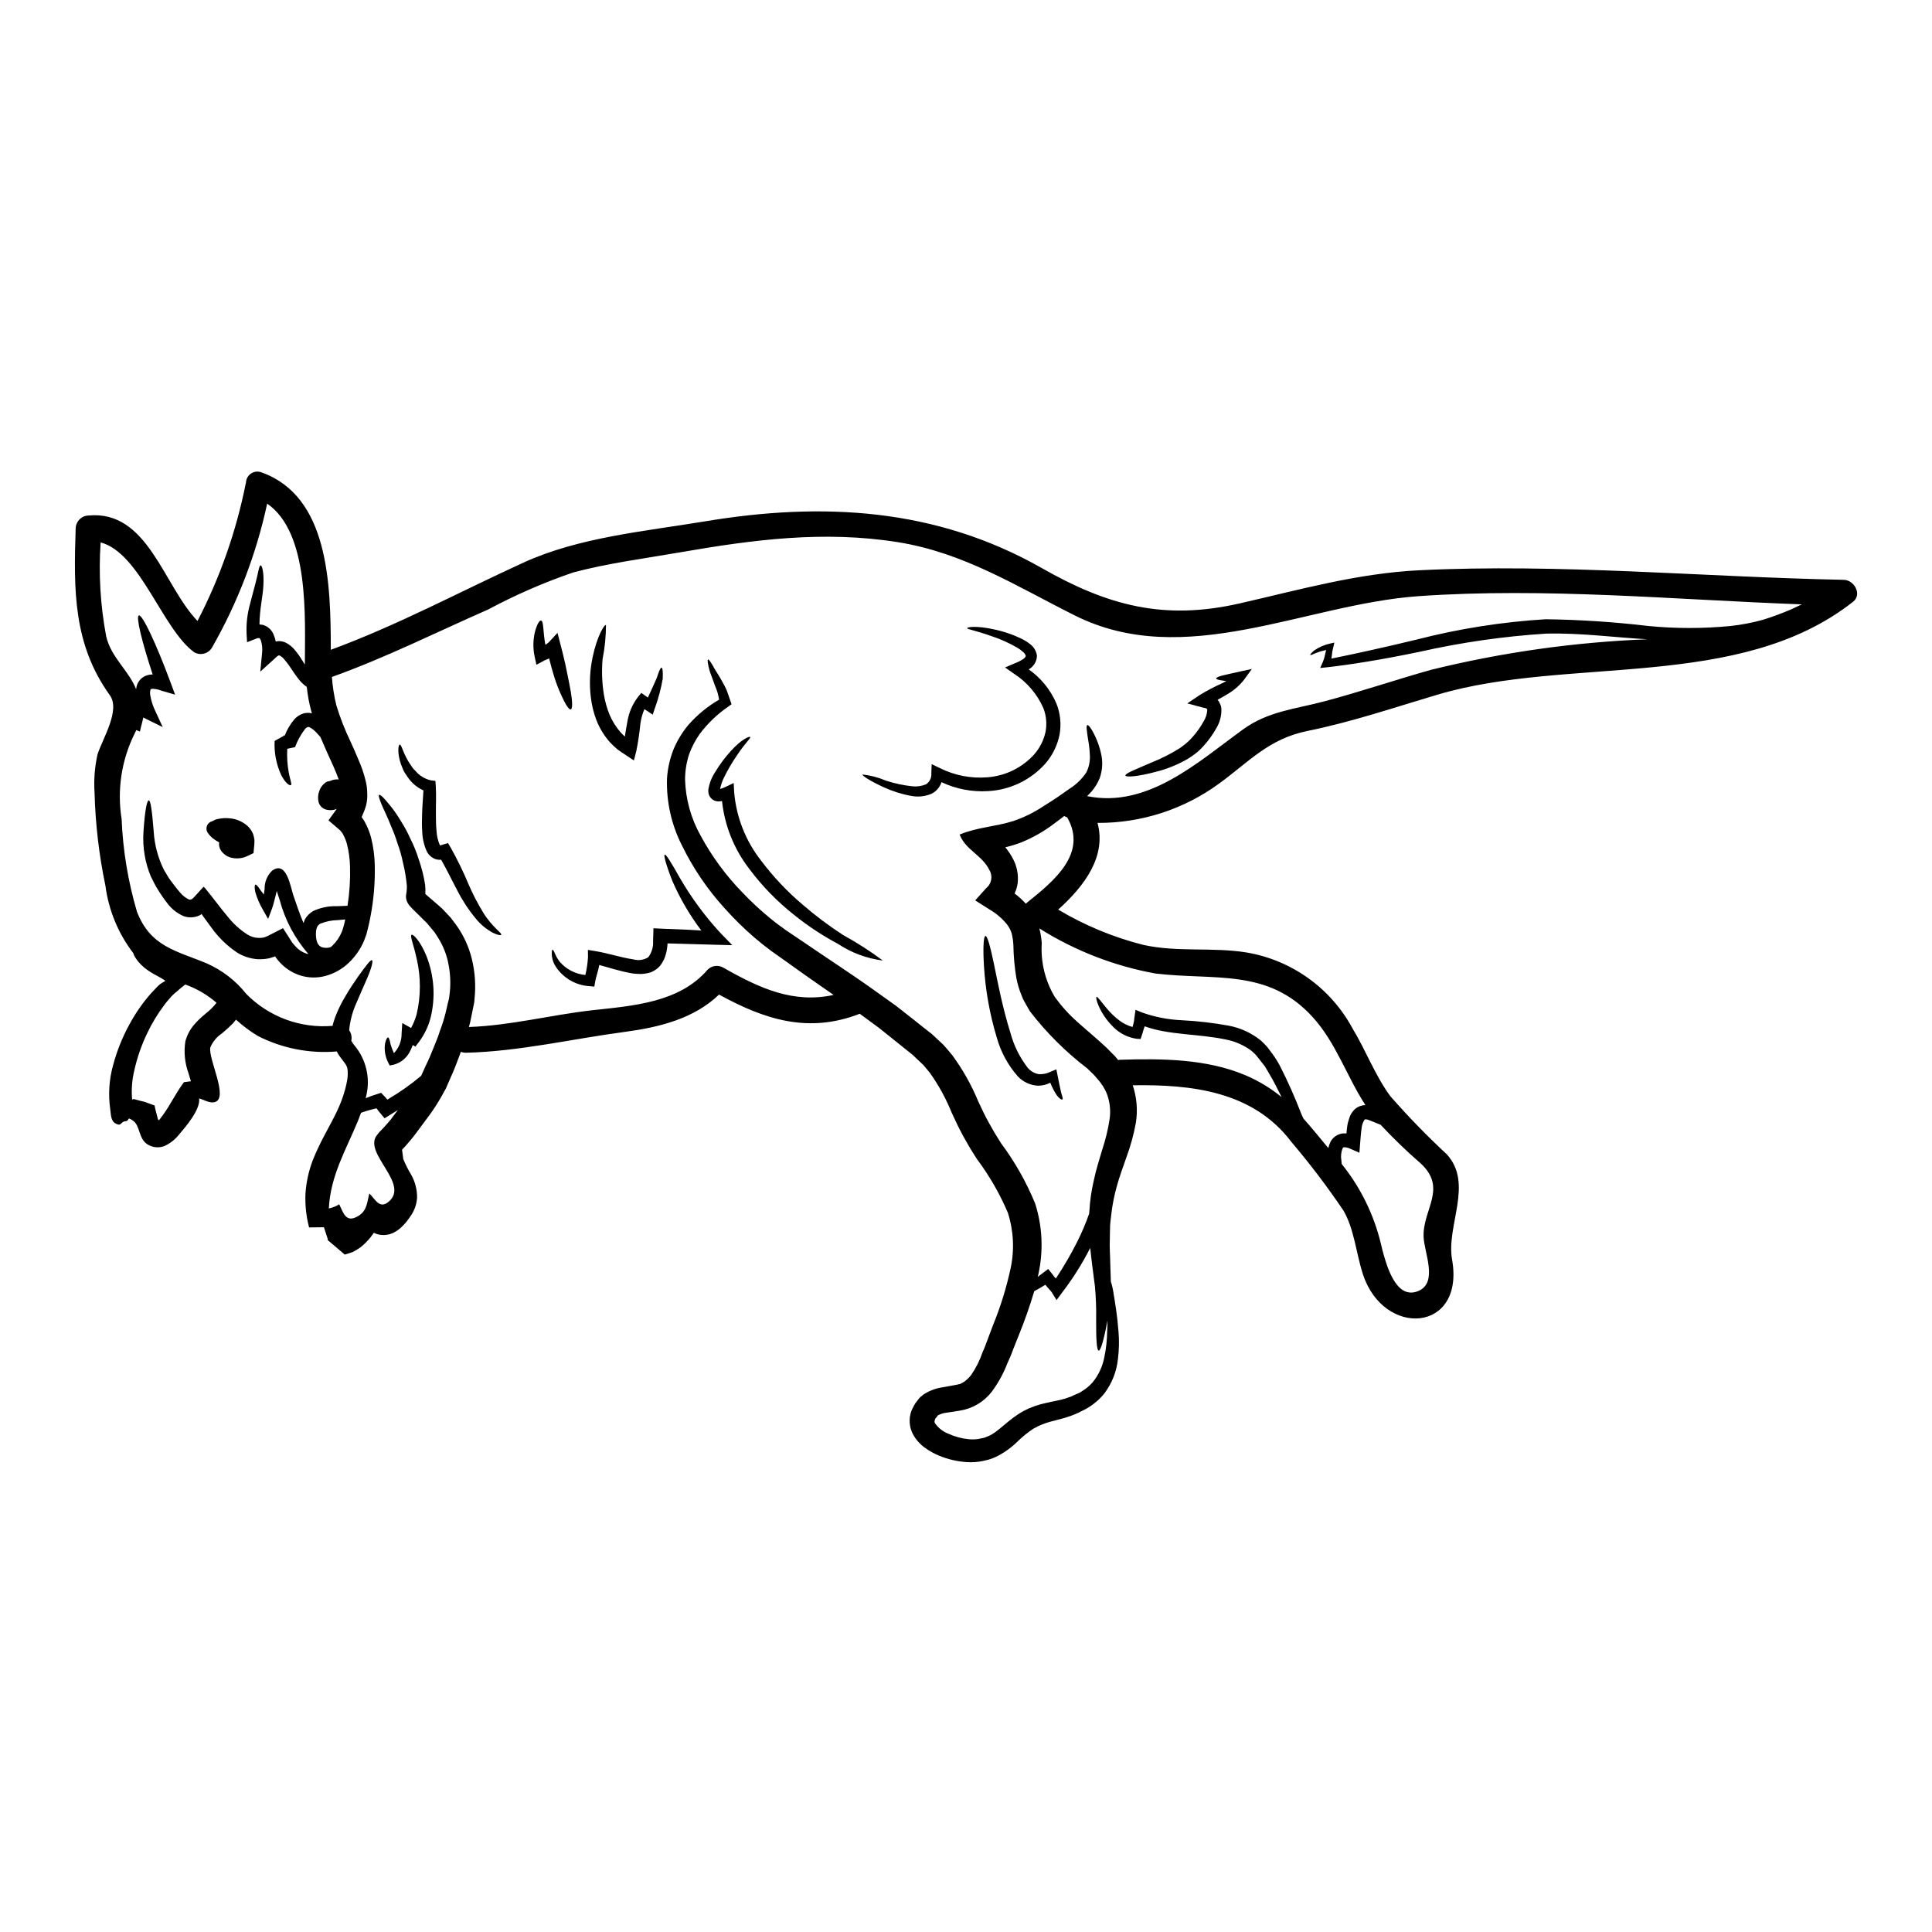 <?xml version="1.0" encoding="UTF-8"?>
<!-- Uploaded to: ICON Repo, www.svgrepo.com, Generator: ICON Repo Mixer Tools -->
<svg fill="#000000" width="800px" height="800px" version="1.1" viewBox="144 144 512 512" xmlns="http://www.w3.org/2000/svg">
 <g>
  <path d="m580.62 313.41c-8.406-0.434-17.539-1.723-26.871-1.496-11.293 0.719-22.516 2.332-33.555 4.824-9.902 2.062-18.422 3.422-24.562 4.102l-1.766 0.18 0.723-1.652 0.004 0.004c0.273-0.684 0.477-1.391 0.613-2.113 0.09-0.34 0.156-0.676 0.246-0.996-2.695 0.5-4.055 1.574-4.215 1.289-0.066-0.09 0.273-0.52 1.043-1.18v0.004c1.281-0.883 2.723-1.508 4.238-1.836l1.109-0.25-0.32 1.363c-0.066 0.273-0.137 0.543-0.203 0.84-0.066 0.297-0.09 0.699-0.133 1.086-0.047 0.297-0.09 0.609-0.137 0.953 5.844-1.18 13.57-2.859 22.656-5.055v-0.004c11.176-2.871 22.602-4.668 34.121-5.367 9.102 0.121 18.191 0.719 27.234 1.789 7.238 0.703 14.531 0.703 21.773 0 2.887-0.316 5.742-0.859 8.539-1.633 2.562-0.797 5.082-1.727 7.547-2.785 0.883-0.395 1.574-0.746 2.062-0.973l0.746-0.344c-33.758-1.223-67.949-4.531-101.57-2.172-30.062 2.106-61.918 19.73-91.098 5.117-15.543-7.773-29.41-16.652-46.992-19.441-19.598-3.106-38.199-0.656-57.547 2.695-9.492 1.652-19.168 2.879-28.477 5.367v0.004c-7.734 2.656-15.242 5.93-22.457 9.789-13.73 6.027-27.277 12.824-41.414 17.879v-0.004c0.18 2.543 0.578 5.066 1.184 7.543 0.996 3.262 2.238 6.441 3.715 9.516 0.746 1.652 1.496 3.262 2.176 4.965 0.781 1.762 1.402 3.586 1.859 5.461 0.262 1.035 0.406 2.102 0.426 3.172 0.07 1.133-0.027 2.269-0.293 3.371-0.316 1.062-0.715 2.102-1.18 3.106 0.086 0.168 0.191 0.328 0.312 0.477 0.242 0.309 0.449 0.641 0.613 0.996 0.68 1.262 1.207 2.602 1.574 3.988 0.613 2.438 0.941 4.941 0.977 7.453 0.094 4.5-0.285 8.996-1.133 13.414-0.18 1.043-0.434 2.106-0.68 3.148l-0.395 1.574-0.633 1.719v0.004c-0.93 2.199-2.301 4.18-4.031 5.824-1.699 1.637-3.777 2.824-6.051 3.465-2.309 0.66-4.766 0.605-7.043-0.16-2.106-0.723-3.981-1.988-5.441-3.668l-0.477-0.59-0.246-0.297-0.113-0.156c-0.02-0.039-0.043-0.078-0.07-0.113l-0.066-0.18-0.16 0.066c-0.043 0.023-0.113 0.047-0.156 0.066l-0.156 0.047-0.363 0.113-0.727 0.223-0.004 0.004c-1.016 0.219-2.059 0.301-3.102 0.25-1.945-0.133-3.832-0.746-5.481-1.789-2.574-1.734-4.82-3.902-6.641-6.414-0.789-1.043-1.676-2.266-2.242-3.059l-0.273-0.395-0.156-0.223c-0.047-0.09-0.09-0.16-0.137-0.07-0.047 0.09-0.156 0.16-0.246 0.227l-0.156 0.09-0.066 0.023-0.008 0.004c-0.078 0.043-0.164 0.078-0.25 0.109-1.254 0.52-2.66 0.555-3.938 0.094-1.75-0.746-3.269-1.953-4.391-3.492-0.875-1.121-1.684-2.293-2.426-3.512-0.723-1.066-1.289-2.402-1.883-3.492v0.004c-1.551-3.734-2.223-7.773-1.965-11.809 0.395-5.902 0.93-8.34 1.406-8.383 0.477-0.043 0.863 2.606 1.316 8.312h-0.004c0.227 3.547 1.164 7.016 2.754 10.195 0.613 0.906 1.02 1.836 1.816 2.856s1.539 2.062 2.363 2.992h-0.004c0.66 0.816 1.5 1.477 2.449 1.926 0.23 0.051 0.473 0.02 0.68-0.094 0.258-0.156 0.488-0.355 0.68-0.59l0.84-0.906c0.547-0.59 1.09-1.18 1.633-1.812l-0.004 0.004c0.152 0.125 0.293 0.254 0.43 0.395l0.477 0.613 0.953 1.18c0.656 0.84 1.289 1.676 1.969 2.516 0.93 1.199 1.574 2.039 2.426 3.035 1.5 1.941 3.324 3.613 5.391 4.938 0.883 0.559 1.902 0.867 2.945 0.887 0.5 0.023 1.004-0.023 1.496-0.137l0.395-0.156 0.59-0.25c0.656-0.34 1.316-0.68 1.996-1.02l1.992-1.02 1.223 1.902 1.246 1.969 0.789 0.906v-0.004c0.785 0.91 1.801 1.59 2.941 1.969 0.172 0.051 0.348 0.086 0.523 0.109-3.582-4.117-6.18-8.996-7.59-14.27-0.273-0.816-0.52-1.609-0.789-2.426-0.434 1.574-0.746 3.238-1.246 4.621l-1.043 2.785-1.359-2.402v0.004c-0.875-1.484-1.559-3.07-2.039-4.723-0.246-1.18-0.203-1.859 0.023-1.969 0.227-0.109 0.699 0.453 1.336 1.43 0.273 0.34 0.566 0.746 0.906 1.18 0.07-0.477 0.113-0.91 0.203-1.43-0.047-1.824 0.664-3.59 1.969-4.871 3.852-2.805 4.848 4.148 5.664 6.574 0.863 2.582 1.746 5.074 2.676 7.293 0.109-0.316 0.223-0.656 0.363-0.973h-0.004c0.531-0.926 1.297-1.691 2.223-2.223 1.949-0.902 4.082-1.34 6.231-1.27 1.043-0.043 1.969-0.066 2.856-0.109h-0.004c0.543-3.449 0.762-6.938 0.66-10.422-0.047-2.008-0.32-4-0.816-5.941-0.227-0.859-0.555-1.688-0.977-2.469-0.07-0.164-0.16-0.32-0.273-0.461-0.082-0.09-0.156-0.191-0.227-0.293-0.168-0.25-0.375-0.473-0.613-0.656l-2.805-2.402c0.723-1.02 1.473-2.016 2.195-3.035-0.793 0.336-1.672 0.422-2.516 0.25-1.086-0.164-1.977-0.941-2.285-1.992-0.25-0.984-0.195-2.019 0.156-2.969 0.266-0.848 0.789-1.594 1.496-2.129 0.27-0.266 0.617-0.434 0.996-0.477 0.395 0 0.977-0.395 1.496-0.434 0.387-0.082 0.785-0.094 1.18-0.043-0.789-2.242-1.969-4.723-3.102-7.227-0.59-1.316-1.156-2.652-1.746-4.012l-0.746-0.84-0.004 0.004c-0.57-0.703-1.27-1.289-2.059-1.727-0.168-0.109-0.375-0.141-0.566-0.09-0.289 0.113-0.539 0.301-0.727 0.543-1.113 1.453-2 3.066-2.629 4.781l-2.062 0.43c-0.113 2.109 0.02 4.223 0.395 6.297 0.34 1.879 0.93 3.148 0.543 3.348-0.297 0.16-1.383-0.473-2.516-2.625v0.004c-1.324-2.848-1.934-5.973-1.766-9.109l2.449-1.363v0.004c0.031-0.066 0.062-0.133 0.09-0.203v0.066l0.047 0.043 0.09 0.047c0.598-1.578 1.465-3.043 2.559-4.328 0.668-0.746 1.535-1.293 2.496-1.574 0.707-0.172 1.445-0.172 2.152 0-0.047-0.113-0.07-0.227-0.113-0.344-0.605-2.18-1.023-4.406-1.25-6.66-0.887-0.613-1.664-1.371-2.309-2.242-0.746-0.953-1.359-1.926-2.016-2.879v0.004c-0.586-0.898-1.246-1.75-1.969-2.539-0.141-0.152-0.301-0.281-0.477-0.395-0.109-0.109-0.242-0.188-0.391-0.23-0.203-0.113-0.203-0.023-0.34-0.043-0.137 0.133-0.277 0.133-0.457 0.297-0.18 0.16-0.363 0.363-0.543 0.52l-3.828 3.469 0.477-4.871-0.004-0.004c0.152-1.191 0.031-2.402-0.359-3.543-0.203-0.395-0.316-0.453-0.363-0.477-0.305-0.031-0.609 0.027-0.883 0.164l-2.363 0.93-0.137-2.363h0.004c-0.102-2.582 0.199-5.164 0.883-7.656 0.543-2.109 1.043-3.938 1.449-5.484 0.789-2.879 0.953-4.871 1.406-4.871 0.344 0.047 0.91 1.789 0.723 5.188-0.09 2.809-1.039 6.527-1.039 10.488 0.273 0.023 0.543 0.047 0.859 0.09v0.004c1.25 0.34 2.281 1.223 2.809 2.402 0.289 0.645 0.504 1.32 0.637 2.016 0.312-0.07 0.629-0.109 0.949-0.113 0.555 0.027 1.098 0.148 1.609 0.363 0.777 0.383 1.48 0.898 2.082 1.52 0.883 0.969 1.664 2.023 2.336 3.148 0.25 0.395 0.5 0.816 0.746 1.18 0.023-12.574 1.223-34.895-9.988-42.641-2.891 13.406-7.828 26.281-14.637 38.18-0.969 1.605-3.039 2.148-4.668 1.227-8.449-6.074-14.34-26.371-24.828-29.125v-0.004c-0.57 8.328-0.078 16.695 1.473 24.902 1.316 5.644 6.004 9.055 7.926 14.004 0.051-0.461 0.156-0.91 0.32-1.34 0.332-0.793 0.898-1.465 1.629-1.926 0.668-0.387 1.426-0.605 2.199-0.633h0.246c-2.902-8.812-4.488-15.383-3.668-15.652 0.93-0.297 4.508 7.293 8.289 17.445l1.316 3.543-3.738-1.086v-0.004c-0.723-0.281-1.488-0.438-2.266-0.457-0.523 0.09-0.363 0.023-0.5 0.18v0.004c-0.148 0.512-0.172 1.051-0.066 1.574 0.238 1.406 0.672 2.769 1.293 4.055l1.996 4.328-4.387-2.152c-0.246-0.109-0.496-0.273-0.746-0.395 0 0.113-0.066 0.246-0.09 0.363-0.133 0.633-0.293 1.223-0.43 1.742l-0.395 1.633-0.953-0.395v0.004c-0.16 0.379-0.34 0.754-0.535 1.117-3.41 6.953-4.582 14.789-3.356 22.434 0.34 8.316 1.703 16.555 4.055 24.539 3.582 9.383 10.512 10.379 18.5 13.734v-0.004c4.102 1.812 7.703 4.594 10.488 8.109 5.988 6.074 14.363 9.172 22.863 8.453 0.09-0.395 0.18-0.789 0.273-1.043h-0.004c0.242-0.816 0.535-1.621 0.883-2.398 0.566-1.355 1.223-2.672 1.969-3.938 1.34-2.336 2.606-4.191 3.648-5.688 2.129-2.945 3.285-4.488 3.668-4.328 0.383 0.156-0.109 2.172-1.574 5.484-0.723 1.676-1.652 3.691-2.625 6.027v-0.004c-0.992 2.231-1.613 4.613-1.84 7.047 0.562 0.812 0.766 1.816 0.566 2.785 0.227 0.449 0.508 0.867 0.84 1.246 3.043 3.641 4.219 8.492 3.172 13.121-0.066 0.293-0.133 0.562-0.203 0.859 1.02-0.43 2.086-0.789 3.148-1.129l0.949-0.297 1.18 1.242c0.16 0.18 0.32 0.363 0.477 0.566 0.117-0.066 0.234-0.141 0.34-0.223 3.027-1.781 5.894-3.812 8.582-6.07l0.047-0.07 0.137-0.293c0.363-0.789 0.723-1.609 1.086-2.406 0.789-1.574 1.426-3.148 2.062-4.723 0.316-0.789 0.633-1.574 0.949-2.363 0.316-0.789 0.523-1.52 0.789-2.266v0.004c0.566-1.5 1.043-3.027 1.43-4.578 0.18-0.816 0.395-1.605 0.562-2.426l0.297-1.18 0.07-0.316c0-0.047 0.066-0.547 0.066-0.547 0.398-2.769 0.328-5.59-0.207-8.336-0.461-2.516-1.395-4.918-2.754-7.086-0.32-0.496-0.633-0.973-0.953-1.473-0.43-0.52-0.887-1.043-1.316-1.574l-0.656-0.789-0.066-0.09-0.113-0.113-0.34-0.309c-0.453-0.477-0.93-0.93-1.383-1.383-0.453-0.453-0.91-0.906-1.363-1.34l-0.699-0.699h0.004c-0.328-0.316-0.633-0.656-0.906-1.02l-0.297-0.477c-0.145-0.246-0.25-0.512-0.316-0.785-0.125-0.434-0.156-0.891-0.094-1.336 0.031-0.312 0.078-0.621 0.141-0.93 0.043-0.434 0.066-0.91 0.066-1.383v0.004c-0.172-2.043-0.504-4.062-0.996-6.051-0.359-1.805-0.859-3.578-1.496-5.301-0.453-1.492-1-2.953-1.633-4.375-0.996-2.629-2.082-4.668-2.648-6.098-0.566-1.43-0.816-2.242-0.59-2.363 0.223-0.117 0.887 0.395 1.883 1.574l-0.004 0.004c1.508 1.703 2.844 3.547 3.988 5.512 0.898 1.402 1.688 2.871 2.359 4.394 0.906 1.77 1.66 3.613 2.246 5.512 0.789 2.219 1.367 4.512 1.723 6.84 0.082 0.723 0.105 1.449 0.066 2.176-0.02 0.082-0.027 0.164-0.023 0.25 0.035 0.035 0.074 0.066 0.113 0.09l0.656 0.566c0.5 0.434 0.977 0.84 1.473 1.27l1.52 1.316 0.363 0.34 0.203 0.156 0.246 0.246 0.09 0.094 0.703 0.742c0.453 0.5 0.93 1 1.402 1.496 0.5 0.656 0.977 1.316 1.477 1.969l0.004 0.004c1.941 2.723 3.34 5.797 4.121 9.051 0.82 3.418 1.051 6.953 0.68 10.445l-0.047 0.676v0.066l-0.066 0.363-0.023 0.156-0.066 0.297-0.246 1.199c-0.16 0.816-0.344 1.629-0.5 2.445-0.137 0.766-0.316 1.523-0.543 2.266 11.078-0.395 21.703-3.195 32.691-4.441 10.762-1.18 23.066-1.996 30.586-10.762v0.004c1.094-1.094 2.785-1.316 4.125-0.547 9.879 5.641 18.691 9.535 29.25 7.25-4.078-2.859-8.113-5.621-11.938-8.406-1.543-1.086-3.059-2.152-4.578-3.238-1.652-1.223-3.059-2.363-4.512-3.602-2.769-2.387-5.383-4.953-7.816-7.684-4.57-5.008-8.402-10.648-11.371-16.742-2.766-5.453-4.121-11.516-3.938-17.625 0.164-2.742 0.777-5.434 1.812-7.977 0.965-2.246 2.25-4.348 3.809-6.231 2.344-2.688 5.113-4.969 8.199-6.754-0.109-0.52-0.223-1.062-0.34-1.574-0.203-0.789-0.543-1.539-0.789-2.219-0.52-1.449-0.973-2.672-1.336-3.648-0.566-2.016-0.703-3.102-0.477-3.191 0.227-0.09 0.859 0.84 1.836 2.648 0.566 0.906 1.223 1.883 1.969 3.285h0.004c0.426 0.734 0.812 1.492 1.156 2.266 0.316 0.906 0.633 1.859 0.996 2.856l0.273 0.789-0.93 0.68c-2.883 1.984-5.426 4.426-7.523 7.227-1.172 1.664-2.117 3.477-2.809 5.391-0.691 2.133-1.047 4.356-1.066 6.594 0.145 5.254 1.566 10.395 4.148 14.977 2.957 5.465 6.652 10.5 10.988 14.957 2.328 2.457 4.809 4.766 7.43 6.91 1.316 1.086 2.785 2.176 4.121 3.125 1.543 1.043 3.082 2.086 4.644 3.129 6.258 4.305 12.816 8.496 19.508 13.32 1.676 1.18 3.379 2.402 5.055 3.606 1.652 1.312 3.328 2.606 5.008 3.938l2.516 1.996 1.266 0.996 0.32 0.25 0.156 0.109 0.32 0.273 0.586 0.547 2.336 2.172c0.789 0.863 1.633 1.883 2.426 2.832h-0.004c2.758 3.758 5.055 7.836 6.84 12.145 0.91 1.996 1.816 3.871 2.832 5.711l1.539 2.715 1.766 2.832 0.004 0.004c3.637 4.898 6.652 10.234 8.973 15.879 1.922 6.027 2.223 12.449 0.883 18.629-0.043 0.273-0.133 0.543-0.18 0.816 0.523-0.395 1.02-0.789 1.574-1.199l1.18-0.887 1.219 1.52v-0.004c0.133 0.16 0.254 0.328 0.367 0.5 0.129 0.184 0.281 0.348 0.453 0.496 2.062-3.102 3.938-6.324 5.617-9.652 1.242-2.453 2.316-4.988 3.219-7.586 0-0.227 0-0.453 0.043-0.656v-0.004c0.152-2.672 0.531-5.324 1.133-7.93 0.633-3.035 1.473-5.598 2.285-8.359h0.004c0.863-2.602 1.508-5.269 1.926-7.977 0.371-2.434 0.062-4.922-0.887-7.195-0.273-0.543-0.566-1.109-0.863-1.609-0.395-0.473-0.566-0.883-1.086-1.473l-0.789-0.906-0.395-0.477-0.066-0.043v0.004c-0.07-0.09-0.145-0.176-0.227-0.254l-1.629-1.574c-5.699-4.359-10.805-9.445-15.184-15.133l-1.043-1.836-0.52-0.93-0.273-0.523-0.113-0.297-0.227-0.562v0.004c-0.629-1.504-1.098-3.066-1.402-4.668-0.477-2.863-0.738-5.758-0.785-8.66-0.051-1.062-0.203-2.117-0.453-3.148-0.266-0.855-0.68-1.652-1.223-2.363-1.312-1.621-2.914-2.988-4.723-4.027l-3.715-2.363 2.902-3.238h-0.004c1.461-1.168 1.82-3.238 0.84-4.828-1.906-3.938-6.297-5.277-7.871-9.379 4.758-1.969 9.336-2.039 14.23-3.582h-0.004c2.824-0.957 5.512-2.281 7.996-3.934 1.223-0.723 2.492-1.605 3.672-2.363 1.109-0.789 2.195-1.539 3.238-2.266h0.004c1.777-1.121 3.297-2.602 4.461-4.352 0.719-1.465 1.031-3.094 0.906-4.723-0.062-1.367-0.223-2.731-0.477-4.078-0.34-2.266-0.543-3.602-0.18-3.715 0.297-0.09 1.109 0.906 2.129 3.106 0.645 1.375 1.141 2.82 1.473 4.301 0.551 2.215 0.43 4.543-0.34 6.691-0.52 1.27-1.238 2.449-2.129 3.492-0.395 0.43-0.789 0.84-1.18 1.242 15.996 3.285 29.367-9.016 41.262-17.648 6.691-4.867 13.797-5.391 21.613-7.477 9.492-2.516 18.781-5.688 28.23-8.34h-0.004c18.703-4.606 37.824-7.316 57.074-8.09 0.105-0.027 0.219-0.027 0.332-0.027zm52.043-15.742c2.695 0.043 4.891 3.848 2.426 5.801-30.18 23.766-75.27 14.316-110.07 24.605-11.465 3.398-22.746 7.25-34.484 9.629-10.266 2.086-15.387 8.047-23.402 13.914v-0.004c-9.355 6.867-20.672 10.535-32.277 10.465 2.363 8.746-3.262 16.562-10.422 22.973v0.004c7.027 4.195 14.629 7.348 22.566 9.355 9.176 2.016 18.262 0.523 27.414 2.016 11.973 2.047 22.332 9.504 28.07 20.211 3.512 5.801 5.961 12.438 9.992 17.898v-0.004c4.723 5.394 9.723 10.535 14.977 15.41 7.086 7.836-0.227 18.848 1.359 27.844 3.445 19.348-18.125 20.859-23.656 3.828-1.719-5.324-2.285-11.984-5.164-16.859v0.004c-4.258-6.297-8.855-12.352-13.773-18.145-10.129-13.414-26.395-15.25-42.027-15h-0.004c1.078 3.215 1.359 6.641 0.82 9.988-0.57 3.098-1.402 6.137-2.496 9.09-0.93 2.672-1.926 5.367-2.516 7.59v-0.004c-0.688 2.414-1.18 4.875-1.473 7.367-0.113 1.133-0.297 2.195-0.34 3.328-0.043 1.133-0.047 2.266-0.066 3.379-0.113 2.172 0.09 4.328 0.109 6.363 0.07 1.742 0.113 3.379 0.16 4.941h0.004c0.336 1.031 0.578 2.094 0.723 3.172 0.363 2.242 0.953 5.512 1.289 9.945h0.004c0.215 2.496 0.16 5.012-0.156 7.496-0.352 3.184-1.531 6.215-3.422 8.793-1.141 1.488-2.539 2.762-4.125 3.762l-0.633 0.395-0.543 0.297-1.125 0.566-0.566 0.293-0.68 0.297c-0.453 0.18-0.906 0.395-1.359 0.543-1.836 0.68-3.672 1.066-5.324 1.52v-0.004c-0.801 0.215-1.59 0.477-2.359 0.789l-1.039 0.457-1.27 0.676h-0.004c-1.449 0.969-2.805 2.07-4.055 3.285-1.695 1.688-3.656 3.086-5.801 4.144-0.637 0.301-1.293 0.551-1.969 0.75l-1.574 0.363c-1.34 0.273-2.711 0.371-4.078 0.293-2.586-0.156-5.129-0.746-7.519-1.742-1.293-0.535-2.519-1.219-3.648-2.039-1.367-0.965-2.484-2.238-3.266-3.715-0.941-1.867-1.086-4.035-0.391-6.008 0.207-0.496 0.441-0.98 0.699-1.449 0.117-0.234 0.25-0.461 0.395-0.68l0.273-0.34 0.543-0.723 0.137-0.18c0.609-0.68 0.246-0.25 0.395-0.395l0.156-0.133 0.656-0.523v-0.004c1.438-0.949 3.059-1.582 4.758-1.855 1.316-0.246 2.582-0.43 3.625-0.656l0.789-0.156v-0.004c0.098-0.043 0.207-0.07 0.312-0.09-0.023 0.18 1.223-0.609 1.18-0.543 0.738-0.52 1.395-1.148 1.949-1.859 1.281-1.871 2.301-3.906 3.027-6.055l0.395-0.887 0.18-0.453c0.023-0.043 0.113-0.297 0.113-0.297l0.699-1.859c0.457-1.242 0.93-2.492 1.406-3.734l0.004 0.004c1.973-4.836 3.519-9.832 4.621-14.934 1.059-4.91 0.809-10.012-0.727-14.797-2.164-5.078-4.934-9.879-8.246-14.293l-1.789-2.856-1.766-3.106c-1.109-2.039-2.129-4.168-3.035-6.16h-0.004c-1.512-3.758-3.457-7.324-5.801-10.629-0.586-0.68-1.086-1.359-1.719-2.062l-2.309-2.195-0.566-0.543-0.156-0.113-0.297-0.246-1.223-0.977-2.402-1.926-4.781-3.828c-1.652-1.223-3.281-2.402-4.891-3.602l-0.004-0.004c-0.09-0.051-0.172-0.113-0.25-0.18-13.66 5.32-25.242 1.516-37.293-5.078-6.691 6.41-15.84 8.66-24.945 9.879-14 1.859-28.004 5.188-42.117 5.531-0.465 0.004-0.926-0.082-1.359-0.25-0.18 0.5-0.363 0.996-0.543 1.473-0.633 1.699-1.289 3.426-2.062 5.117-0.363 0.836-0.723 1.672-1.109 2.535l-0.137 0.32-0.066 0.156-0.043 0.09-0.16 0.32-0.34 0.586-0.656 1.199v-0.004c-0.98 1.742-2.062 3.422-3.242 5.031-1.109 1.496-2.242 3.016-3.379 4.555l-0.84 1.109-1.086 1.316c-0.477 0.613-1.359 1.543-1.926 2.152l0.34 2.516h0.004c0.578 1.41 1.27 2.773 2.062 4.078 1.078 1.887 1.621 4.031 1.574 6.207-0.086 1.246-0.426 2.465-0.996 3.582-0.25 0.5-0.547 0.98-0.887 1.426l-0.34 0.496-0.32 0.434h0.004c-0.641 0.844-1.379 1.613-2.195 2.289-0.562 0.449-1.18 0.824-1.84 1.121-0.91 0.375-1.895 0.523-2.875 0.43-0.695-0.059-1.375-0.254-1.996-0.57-0.273 0.367-0.52 0.727-0.816 1.109v0.004c-0.805 1.023-1.73 1.945-2.754 2.754-0.617 0.434-1.258 0.828-1.926 1.18-0.727 0.281-1.469 0.52-2.219 0.727l-4.258-3.625c-0.395-0.203-0.18-0.297-0.273-0.566l-0.395-1.219-0.566-1.746v-0.09l-3.965 0.047 0.004-0.004c-0.781-2.961-1.102-6.027-0.953-9.086 0.211-2.918 0.836-5.789 1.855-8.527 2.016-5.164 4.644-9.266 6.481-13.16v-0.004c0.875-1.82 1.59-3.715 2.129-5.664 0.258-0.906 0.461-1.824 0.613-2.754 0.121-0.816 0.148-1.645 0.09-2.469-0.09-0.227-0.023-0.477-0.137-0.723-0.09-0.258-0.203-0.512-0.34-0.75-0.34-0.543-0.953-1.246-1.609-2.176-0.305-0.41-0.57-0.852-0.785-1.316-7.234 0.613-14.496-0.812-20.961-4.121-2.051-1.246-3.977-2.688-5.754-4.305-0.273 0.34-0.543 0.68-0.789 0.953h0.004c-0.934 0.953-1.914 1.852-2.945 2.695-1.355 0.898-2.418 2.176-3.059 3.668-0.699 2.992 5.074 13.641 1.066 14.562-1.34 0.297-2.832-0.68-4.035-0.996 0.32 3.012-3.488 7.383-5.344 9.582-1.035 1.305-2.363 2.344-3.879 3.039-1.508 0.57-3.195 0.387-4.543-0.496-2.363-1.574-1.836-4.918-3.781-6.254-1.836-1.242-0.656 0.047-2.062 0.18-1.289 0.137-0.906 1.453-2.539 0.59-1.359-0.723-1.219-2.582-1.426-3.828-0.551-3.867-0.297-7.809 0.746-11.574 1.02-3.832 2.5-7.523 4.418-10.996 1.57-2.898 3.461-5.609 5.641-8.086 2.586-2.832 2.539-2.516 3.672-3.238 0.273-0.09 0.023-0.16-0.047-0.227l-0.293-0.203c-0.227-0.133-0.453-0.246-0.656-0.395-0.746-0.395-1.43-0.789-2.039-1.133v-0.004c-0.852-0.477-1.664-1.023-2.426-1.637-0.613-0.504-1.176-1.074-1.676-1.695-0.371-0.473-0.703-0.973-1-1.496-0.086-0.207-0.16-0.422-0.227-0.637-3.992-5.211-6.539-11.387-7.387-17.898-1.691-8.09-2.652-16.32-2.875-24.582-0.227-3.418 0.039-6.852 0.785-10.195 1.383-4.258 6.117-11.691 3.262-15.676-9.719-13.527-9.586-27.824-9.055-44.227h0.004c0.055-1.855 1.543-3.348 3.398-3.398 15.742-1.473 19.801 18.5 28.887 27.945 5.953-11.477 10.254-23.734 12.781-36.41l0.066-0.203c0.016-0.992 0.52-1.91 1.34-2.461 0.824-0.551 1.867-0.66 2.785-0.297 17.711 6.32 18.352 29.273 18.352 47.012 17.535-6.434 34.121-15.352 51.07-23.109 14.727-6.731 32.191-8.293 48.055-10.922 31.219-5.211 61.285-3.543 89.246 12.348 17.535 9.992 32.375 13.98 52.539 9.379 15.773-3.602 31.129-7.949 47.398-8.766 37.465-1.844 75.188 1.781 112.69 2.527zm-112.85 188.48c5.414-2.195 1.574-10.262 1.449-14.434-0.223-7.293 6.434-12.867-0.883-19.508v0.004c-3.676-3.191-7.176-6.57-10.492-10.129l-2.754-1.109-0.633-0.246c-0.18-0.023-0.363-0.066-0.496-0.09-0.297 0-0.273 0.023-0.363 0.066v-0.004c-0.477 0.719-0.758 1.547-0.816 2.402-0.18 1.18-0.246 2.426-0.363 3.738l-0.203 2.652-2.426-1.066c-0.477-0.223-0.992-0.355-1.516-0.391-0.344 0.023-0.297 0.023-0.5 0.246-0.418 1.035-0.535 2.164-0.34 3.262l0.09 0.93c4.973 6.184 8.516 13.383 10.375 21.094 0.473 2.109 1.07 4.191 1.793 6.231 1.371 3.59 3.727 8.121 8.078 6.352zm-14-49.277h-0.004c-0.008-0.035-0.016-0.074-0.023-0.109-4.918-7.57-7.75-16.496-13.98-23.293-11.809-12.938-25.871-9.586-41.645-11.484l0.004-0.004c-10.91-1.98-21.336-6.035-30.723-11.941 0.332 1.293 0.543 2.609 0.633 3.938-0.309 5 0.906 9.977 3.488 14.273 1.777 2.441 3.812 4.684 6.074 6.691 2.426 2.152 5.055 4.328 7.59 6.691l1.859 1.883 0.25 0.223 0.203 0.25 0.09 0.109 0.395 0.453 0.297 0.367c0.164-0.039 0.332-0.062 0.5-0.07 11.02-0.34 22.902-0.273 33.234 4.102 3.457 1.465 6.684 3.418 9.586 5.801-1.02-2.086-2.129-4.281-3.398-6.41-0.297-0.523-0.59-1.02-0.91-1.543-0.32-0.523-0.789-1.02-1.18-1.539-0.395-0.52-0.816-1.066-1.246-1.574-0.246-0.32-0.816-0.789-1.18-1.156l-0.004-0.004c-2.051-1.543-4.43-2.59-6.953-3.059-7.297-1.539-15-1.133-21.434-3.488 0 0.113-0.066 0.223-0.09 0.316l-0.293 0.887c-0.07 0.246-0.09 0.395-0.16 0.59l-0.52 1.574-1.008-0.055c-2.375-0.332-4.574-1.438-6.254-3.148-1.195-1.176-2.227-2.508-3.059-3.965-1.34-2.426-1.574-3.871-1.359-4.012 0.215-0.137 1.109 1.156 2.715 3.082h0.004c0.957 1.152 2.035 2.191 3.219 3.106 1.066 0.84 2.293 1.453 3.602 1.812l0.203-0.746 0.203-0.883 0.066-0.68 0.32-2.242 1.949 0.789v-0.004c3.277 1.141 6.703 1.805 10.172 1.965 4.219 0.207 8.422 0.691 12.574 1.449 3.125 0.582 6.051 1.938 8.52 3.938 0.605 0.547 1.184 1.129 1.723 1.742 0.395 0.543 0.789 1.09 1.199 1.609h0.004c0.816 1.086 1.547 2.238 2.172 3.445 2.07 4.078 3.934 8.258 5.574 12.527 0.203 0.5 0.395 0.93 0.637 1.383 2.172 2.426 4.277 5.031 6.57 7.793h-0.004c0.141-0.613 0.355-1.207 0.637-1.766 0.703-1.234 1.977-2.035 3.394-2.133 0.277 0 0.547 0 0.789 0.023 0.043-0.59 0.09-1.18 0.18-1.812v0.004c0.109-0.773 0.301-1.531 0.566-2.266 0.285-0.949 0.832-1.797 1.574-2.449 0.75-0.617 1.684-0.965 2.652-0.98zm-68.316 56.961c-0.023 0.113-0.039 0.227-0.043 0.34-0.953 5.055-1.766 7.75-2.285 7.75-0.52 0-0.703-2.949-0.68-8.047h-0.004c0.062-2.992-0.047-5.988-0.316-8.969-0.223-1.789-0.496-3.715-0.746-5.754-0.156-1.43-0.363-2.902-0.496-4.422-0.023 0.047-0.047 0.066-0.07 0.113h-0.004c-2.09 4.098-4.547 7.996-7.34 11.648l-1.516 2.039-1.289-2.086c-0.25-0.395-1-1.086-1.676-1.969-0.477 0.297-1 0.613-1.473 0.887-0.473 0.273-1 0.543-1.477 0.816v-0.004c-1.156 3.926-2.512 7.789-4.055 11.578-0.5 1.246-0.977 2.473-1.473 3.695l-0.703 1.836-0.273 0.633-0.203 0.453-0.395 0.887v-0.004c-1.031 2.711-2.438 5.266-4.172 7.59-2.059 2.668-5.055 4.449-8.379 4.981-1.406 0.25-2.586 0.395-3.672 0.566h-0.004c-0.707 0.086-1.398 0.293-2.035 0.613-0.023 0-0.066 0.023-0.09 0.023h-0.023l-0.477 0.629-0.293 0.34c-0.07 0.09 0 0.09-0.023 0.137h0.004c0.004 0.066-0.035 0.129-0.09 0.156-0.023 0.32-0.18 0.477 0.043 0.863 0.875 1.281 2.125 2.266 3.582 2.812 1.703 0.781 3.523 1.27 5.391 1.445 0.801 0.078 1.605 0.062 2.402-0.043l1.574-0.32c0.477-0.113 0.633-0.273 0.996-0.363 2.809-1.066 5.414-4.531 9.633-6.797l1.289-0.633c0.5-0.203 1.062-0.434 1.574-0.613 0.977-0.344 1.977-0.625 2.992-0.836 1.902-0.453 3.602-0.699 5.051-1.152 0.363-0.113 0.703-0.25 1.043-0.363l0.523-0.18 0.562-0.273 1.156-0.5 0.566-0.246 0.395-0.25v-0.004c1.125-0.652 2.141-1.477 3.008-2.445 1.605-1.938 2.688-4.254 3.152-6.731 0.469-2.242 0.719-4.527 0.746-6.82 0.07-1.059 0.09-2.059 0.09-3.008zm-21.355-110.61c7.227-5.777 16.137-13.074 10.672-22.613-0.043-0.023-0.09-0.023-0.113-0.047h-0.004c-0.238-0.066-0.469-0.172-0.676-0.312-0.789 0.609-1.543 1.223-2.449 1.859v-0.004c-2.746 2.125-5.773 3.863-8.992 5.164-1.359 0.52-2.75 0.941-4.168 1.27 0.734 0.879 1.379 1.828 1.922 2.832 1.141 2.035 1.613 4.375 1.359 6.691-0.137 0.941-0.414 1.859-0.812 2.719 1.082 0.809 2.082 1.719 2.988 2.723 0.078-0.105 0.172-0.199 0.273-0.281zm-167.8 56.391 1.113-1.453c-0.137 0.09-0.25 0.18-0.395 0.25-0.613 0.395-1.18 0.746-1.789 1.109l-1.359 0.84-1.34-1.609 0.004 0.004c-0.223-0.25-0.426-0.512-0.609-0.789-0.07-0.09-0.113-0.16-0.184-0.25h-0.004c-1.387 0.312-2.754 0.707-4.098 1.18-0.25 0.676-0.523 1.383-0.789 2.082-3.305 7.953-7.293 14.562-7.75 23.27h0.004c0.973-0.203 1.902-0.57 2.754-1.086 1.18 2.445 1.812 5.027 5.074 3.078 2.336-1.402 2.312-3.734 2.902-5.957 1.574 1.492 2.695 4.301 5.188 2.129 5.465-4.723-6.57-12.594-3.328-17.379 0.18-0.227 0.344-0.457 0.523-0.68h-0.004c0.109-0.152 0.23-0.297 0.363-0.426l0.297-0.297c0.742-0.789 1.109-1.133 1.812-1.969l0.453-0.543 0.227-0.273 0.133-0.137 0.047-0.066zm-12.859-51.949c-0.68 0.066-1.34 0.133-2.019 0.18-1.562 0.031-3.106 0.344-4.555 0.93-0.32 0.168-0.59 0.418-0.785 0.723l-0.227 0.543h-0.004c-0.023 0.203-0.066 0.398-0.133 0.59l-0.047 0.996c0 0.09 0.047 0.477 0.047 0.703v0.004c0.012 0.242 0.051 0.488 0.113 0.723 0.035 0.219 0.094 0.434 0.184 0.633 0.191 0.645 0.691 1.156 1.332 1.359 0.723 0.203 1.488 0.188 2.203-0.043 0.043-0.023 0.066-0.047 0.109-0.047 0.16-0.133 0.297-0.246 0.434-0.395 1.066-1.039 1.906-2.289 2.465-3.668 0.387-1.051 0.68-2.133 0.883-3.231zm-37.09 25.031c1.117-0.852 2.121-1.84 2.992-2.945-2.438-2.117-5.25-3.762-8.293-4.848-0.746 0.59-1.496 1.18-2.266 1.883-0.742 0.57-1.41 1.23-1.992 1.969-0.441 0.469-0.852 0.969-1.227 1.492-1.781 2.344-3.316 4.863-4.574 7.523-1.527 3.156-2.68 6.481-3.441 9.902-0.613 2.535-0.809 5.156-0.578 7.754 0.113-0.066 0.25-0.113 0.395-0.18 1.363 0.395 2.266 0.609 2.809 0.723 0.371 0.109 0.734 0.242 1.086 0.395l1.652 0.59c0.16 0.859 0.367 1.652 0.59 2.445l0.156 0.613 0.07 0.273v0.09l0.113 0.273c0.09 0.203 0.09 0.133 0.137 0.203h0.004c0.047 0.012 0.098 0.004 0.137-0.023l0.047-0.047 0.223-0.293c1.07-1.379 2.039-2.836 2.902-4.352 1.02-1.652 1.926-3.352 3.402-5.344l1.859-0.246c-0.227-0.727-0.453-1.477-0.68-2.242l-0.004-0.008c-0.953-2.668-1.223-5.535-0.789-8.34 0.438-1.617 1.227-3.117 2.312-4.391 0.902-1.043 1.898-2.004 2.973-2.871z"/>
  <path d="m475.76 321.28-1.969 2.719v0.004c-1.203 1.57-2.703 2.894-4.414 3.894-0.887 0.543-1.816 1.062-2.719 1.574 0.203 0.191 0.371 0.422 0.496 0.676 0.137 0.297 0.273 0.59 0.395 0.91h-0.004c0.07 0.277 0.117 0.555 0.141 0.84 0.047 1.828-0.441 3.633-1.406 5.188-0.957 1.703-2.113 3.289-3.445 4.723-0.645 0.723-1.355 1.383-2.129 1.969-0.672 0.52-1.375 0.992-2.106 1.426-2.621 1.496-5.434 2.625-8.363 3.352-4.801 1.289-7.871 1.453-7.992 0.977-0.137-0.543 2.715-1.652 7.113-3.543h-0.004c2.516-1.004 4.934-2.234 7.227-3.672 0.66-0.449 1.297-0.93 1.906-1.449 0.566-0.48 1.094-1.008 1.574-1.574 1.105-1.242 2.07-2.602 2.875-4.055 0.578-0.906 0.922-1.941 0.996-3.016 0.023-0.363-0.09-0.227-0.113-0.395-0.156-0.023-0.199-0.133-0.395-0.18l-0.656-0.133-4.125-1.105 3.191-2.152c1.914-1.184 3.906-2.234 5.961-3.148 0.41-0.191 0.812-0.402 1.199-0.637-0.312-0.012-0.621-0.051-0.93-0.113-1.129-0.137-1.766-0.344-1.766-0.566 0-0.223 0.59-0.5 1.699-0.789s2.719-0.609 4.602-1.043z"/>
  <path d="m425.19 433.45c0.297 1.109 0.59 1.766 0.363 1.906-0.227 0.137-0.789-0.16-1.539-1.156-0.664-1.031-1.227-2.125-1.676-3.262-1.016 0.523-2.144 0.793-3.289 0.785-2-0.109-3.887-0.977-5.277-2.426-2.652-2.996-4.578-6.562-5.641-10.422-1.855-6.141-2.984-12.477-3.371-18.879-0.297-4.867-0.113-7.871 0.395-7.949 0.508-0.078 1.312 2.879 2.285 7.59 0.977 4.711 2.195 11.238 4.328 18.059v-0.004c0.883 3.312 2.41 6.422 4.488 9.152 0.734 0.945 1.793 1.59 2.969 1.812 1.086 0.082 2.172-0.129 3.148-0.613l1.574-0.656 0.277 1.406c0.379 1.953 0.719 3.562 0.965 4.656z"/>
  <path d="m423.97 330.47c1.035 2.602 1.324 5.445 0.828 8.203-0.566 2.852-1.871 5.508-3.785 7.703-3.867 4.336-9.305 6.953-15.109 7.273-4.262 0.27-8.527-0.543-12.391-2.363-0.102 0.309-0.234 0.602-0.395 0.883-0.535 1.012-1.398 1.809-2.445 2.266-1.664 0.656-3.481 0.824-5.238 0.477-2.516-0.457-4.969-1.234-7.293-2.309-3.781-1.742-5.688-3.059-5.574-3.352l0.004-0.004c2.137 0.23 4.231 0.781 6.207 1.633 2.258 0.734 4.59 1.234 6.953 1.492 1.25 0.145 2.512-0.035 3.672-0.52 0.973-0.637 1.516-1.762 1.406-2.922l0.09-2.426 2.219 1.066c3.863 1.926 8.18 2.766 12.48 2.426 4.805-0.34 9.289-2.531 12.508-6.113 1.469-1.688 2.488-3.719 2.965-5.902 0.402-2.078 0.223-4.227-0.52-6.207-1.633-3.769-4.344-6.969-7.793-9.199l-2.406-1.695 2.652-1.129c0.727-0.262 1.418-0.609 2.062-1.043 0.344-0.188 0.617-0.48 0.785-0.836-0.113-0.422-0.359-0.797-0.699-1.066-0.488-0.457-1.031-0.852-1.609-1.184-2.168-1.254-4.461-2.277-6.84-3.059-4.012-1.43-6.32-1.789-6.391-2.062-0.043-0.395 2.629-0.676 6.91 0.25v0.004c2.637 0.527 5.195 1.395 7.609 2.582 0.785 0.383 1.523 0.855 2.203 1.406 0.98 0.734 1.617 1.84 1.766 3.059-0.039 1.363-0.73 2.625-1.859 3.394-0.102 0.074-0.207 0.141-0.316 0.203 3.246 2.281 5.789 5.422 7.344 9.07z"/>
  <path d="m367.44 391.8c3.656 2.004 7.172 4.262 10.516 6.754-4.254-0.539-8.324-2.051-11.895-4.422-4.074-2.168-7.938-4.715-11.531-7.609-4.492-3.527-8.5-7.633-11.918-12.203-4.051-5.223-6.57-11.465-7.273-18.035-0.23 0.047-0.465 0.074-0.703 0.09-1.367 0.129-2.609-0.801-2.875-2.148-0.051-0.316-0.066-0.633-0.047-0.953 0.254-1.625 0.848-3.176 1.746-4.555 1.223-2.062 2.656-3.992 4.281-5.754 2.648-2.949 4.941-4.012 5.098-3.606 0.113 0.297-1.453 1.656-3.543 4.828v0.004c-1.273 1.844-2.406 3.781-3.394 5.797-0.5 0.98-0.859 2.023-1.07 3.106 0.477-0.129 0.941-0.305 1.383-0.523l2.219-1.062 0.137 2.559h0.004c0.574 6.555 3.043 12.805 7.106 17.984 3.242 4.316 6.957 8.254 11.082 11.734 3.371 2.914 6.938 5.59 10.68 8.016z"/>
  <path d="m335.05 391.38 3.012 3.102-4.281-0.109c-4.012-0.113-8.336-0.25-12.867-0.363-0.023 0.473-0.09 0.973-0.16 1.473h-0.004c-0.07 0.586-0.199 1.16-0.395 1.719-0.172 0.625-0.438 1.219-0.785 1.77-0.32 0.613-0.762 1.16-1.293 1.609-0.535 0.449-1.141 0.816-1.789 1.086-0.602 0.199-1.227 0.332-1.859 0.395-0.57 0.074-1.145 0.082-1.719 0.02-0.527-0.008-1.055-0.059-1.574-0.16-3.262-0.586-5.981-1.516-8.516-2.195-0.32 1.719-0.863 3.125-1.086 4.398l-0.227 1.336-1.266-0.113-0.004-0.004c-3.848-0.223-7.324-2.356-9.266-5.684-0.477-0.895-0.73-1.891-0.75-2.902 0-0.656 0.043-1.02 0.18-1.066s0.363 0.273 0.609 0.887h0.004c0.332 0.805 0.766 1.566 1.289 2.262 1.727 2.023 4.176 3.293 6.82 3.543 0.375-1.551 0.609-3.129 0.703-4.723l-0.023-1.93 1.969 0.32c3.309 0.543 6.754 1.699 10.086 2.195h-0.004c1.332 0.375 2.762 0.172 3.938-0.562 0.898-1.188 1.355-2.656 1.289-4.148 0-0.496 0-0.996 0.043-1.496l0.047-2.039 1.859 0.09c2.625 0.113 5.211 0.227 7.703 0.32 1.062 0.066 2.106 0.113 3.125 0.18-3.039-4.016-5.594-8.375-7.613-12.988-1.719-4.328-2.426-6.981-2.082-7.117 0.344-0.137 1.766 2.176 3.988 6.141 3.07 5.312 6.727 10.262 10.898 14.758z"/>
  <path d="m319.31 320.94c0.297 0.066 0.395 1.109 0.316 2.988v-0.004c-0.465 2.625-1.152 5.203-2.059 7.707l-0.59 1.766-1.574-1.066c-0.203-0.137-0.434-0.273-0.633-0.395v0.004c-0.527 1.246-0.887 2.555-1.066 3.894-0.234 2.406-0.59 4.793-1.066 7.16l-0.652 2.539-2.109-1.406c-0.746-0.496-1.496-0.973-2.219-1.516l-0.004 0.004c-0.703-0.586-1.367-1.215-1.992-1.883-1.555-1.746-2.785-3.754-3.625-5.938-0.746-1.969-1.242-4.023-1.477-6.117-0.406-3.453-0.25-6.949 0.457-10.352 1.18-5.754 3.148-8.883 3.578-8.703-0.016 3.039-0.316 6.07-0.906 9.051-0.273 3.168-0.152 6.356 0.363 9.496 0.305 1.789 0.801 3.543 1.484 5.231 0.73 1.719 1.734 3.316 2.969 4.723 0.344 0.395 0.727 0.723 1.09 1.062 0.223-1.316 0.395-2.648 0.676-3.988 0.375-2.34 1.32-4.551 2.754-6.434l0.93-1.133 0.996 0.703c0.258 0.16 0.508 0.332 0.746 0.52 1.02-2.195 1.816-3.938 2.363-5.211 0.555-1.758 0.988-2.758 1.25-2.703z"/>
  <path d="m295.28 327.37c0.434 2.676 0.477 4.445 0 4.625-0.477 0.18-1.43-1.27-2.562-3.828-0.676-1.484-1.266-3.004-1.766-4.555-0.496-1.574-0.973-3.285-1.426-5.117-0.523 0.223-0.977 0.395-1.18 0.496l-2.199 1.18-0.453-2.148h-0.004c-0.52-2.387-0.434-4.863 0.25-7.207 0.5-1.574 1.043-2.426 1.43-2.363 0.746 0.09 0.5 2.922 1.156 6.41v0.004c0.328-0.18 0.633-0.398 0.906-0.656l2.309-2.492 0.863 3.348c0.156 0.613 0.316 1.246 0.496 1.906 0.5 2.016 0.93 3.965 1.27 5.731 0.344 1.766 0.684 3.301 0.91 4.668z"/>
  <path d="m272.05 385.83c2.449 3.988 5.031 5.391 4.781 5.902-0.066 0.18-0.887 0.109-2.176-0.523v0.004c-1.797-0.961-3.379-2.281-4.644-3.875-1.883-2.285-3.512-4.769-4.848-7.41-1.359-2.539-2.695-5.367-4.258-8.09h-0.004c-0.477 0.043-0.961-0.004-1.422-0.137-1.078-0.363-1.957-1.16-2.426-2.195-0.707-1.59-1.098-3.297-1.156-5.031-0.098-1.473-0.109-2.945-0.043-4.418 0.043-2.363 0.273-4.691 0.363-6.594l-0.004 0.004c-1.688-0.766-3.129-1.98-4.168-3.516-0.277-0.395-0.523-0.789-0.789-1.18-0.266-0.395-0.395-0.789-0.566-1.156l0.004-0.004c-0.305-0.68-0.555-1.383-0.75-2.106-0.68-2.719-0.297-4.125-0.023-4.191 0.395-0.066 0.723 1.496 1.789 3.543h0.004c0.285 0.582 0.617 1.145 0.996 1.676 0.18 0.297 0.395 0.59 0.613 0.906s0.496 0.566 0.789 0.863h-0.004c1.043 1.254 2.469 2.129 4.059 2.488l1.223 0.16 0.09 1.289c0.18 2.754 0 5.117 0.043 7.871 0 1.34 0.023 2.695 0.156 4.055l0.004 0.004c0.059 1.23 0.324 2.441 0.789 3.582 0.09 0.156 0.156 0.246 0.18 0.297h0.008c0.125-0.027 0.246-0.066 0.363-0.113l1.699-0.523 0.723 1.223c1.777 3.168 3.363 6.438 4.762 9.789 1.105 2.555 2.391 5.031 3.844 7.406z"/>
  <path d="m257.01 397.35c2.09 5.281 2.457 11.09 1.043 16.59-0.598 2.188-1.598 4.246-2.945 6.07l-1.02 1.359-0.703-0.43c-0.289 0.816-0.66 1.598-1.109 2.336-0.906 1.418-2.312 2.441-3.938 2.875l-1.062 0.223-0.395-0.789v0.004c-0.805-1.551-1.098-3.32-0.836-5.051 0.25-1.086 0.566-1.633 0.789-1.609 0.219 0.023 0.453 0.613 0.633 1.676l-0.004 0.004c0.246 0.852 0.555 1.684 0.93 2.488 1.34-1.395 2.07-3.262 2.035-5.195l0.18-2.785 2.336 1.316v-0.004c0.605-1.125 1.09-2.312 1.449-3.539 1.152-4.848 1.172-9.895 0.047-14.75-0.816-3.828-1.859-6.098-1.359-6.41 0.371-0.266 2.32 1.637 3.93 5.621z"/>
  <path d="m211.43 366.59c0.008 0.453-0.008 0.91-0.047 1.363l-0.203 2.129-1.629 0.789-0.004-0.004c-1.41 0.668-3.012 0.797-4.512 0.363-1.062-0.324-1.973-1.023-2.559-1.969-0.367-0.602-0.508-1.316-0.391-2.016-0.598-0.316-1.168-0.68-1.703-1.09-0.328-0.289-0.641-0.598-0.93-0.93-0.277-0.297-0.5-0.641-0.656-1.02-0.145-0.535-0.09-1.109 0.16-1.605 0.285-0.48 0.75-0.832 1.293-0.977 0.223-0.113 0.477-0.227 0.789-0.395l-0.004 0.004c0.328-0.113 0.66-0.199 1-0.25 0.883-0.172 1.781-0.219 2.676-0.137 1.59 0.105 3.117 0.672 4.394 1.633 0.883 0.645 1.562 1.523 1.969 2.535 0.168 0.512 0.285 1.039 0.355 1.574z"/>
 </g>
</svg>